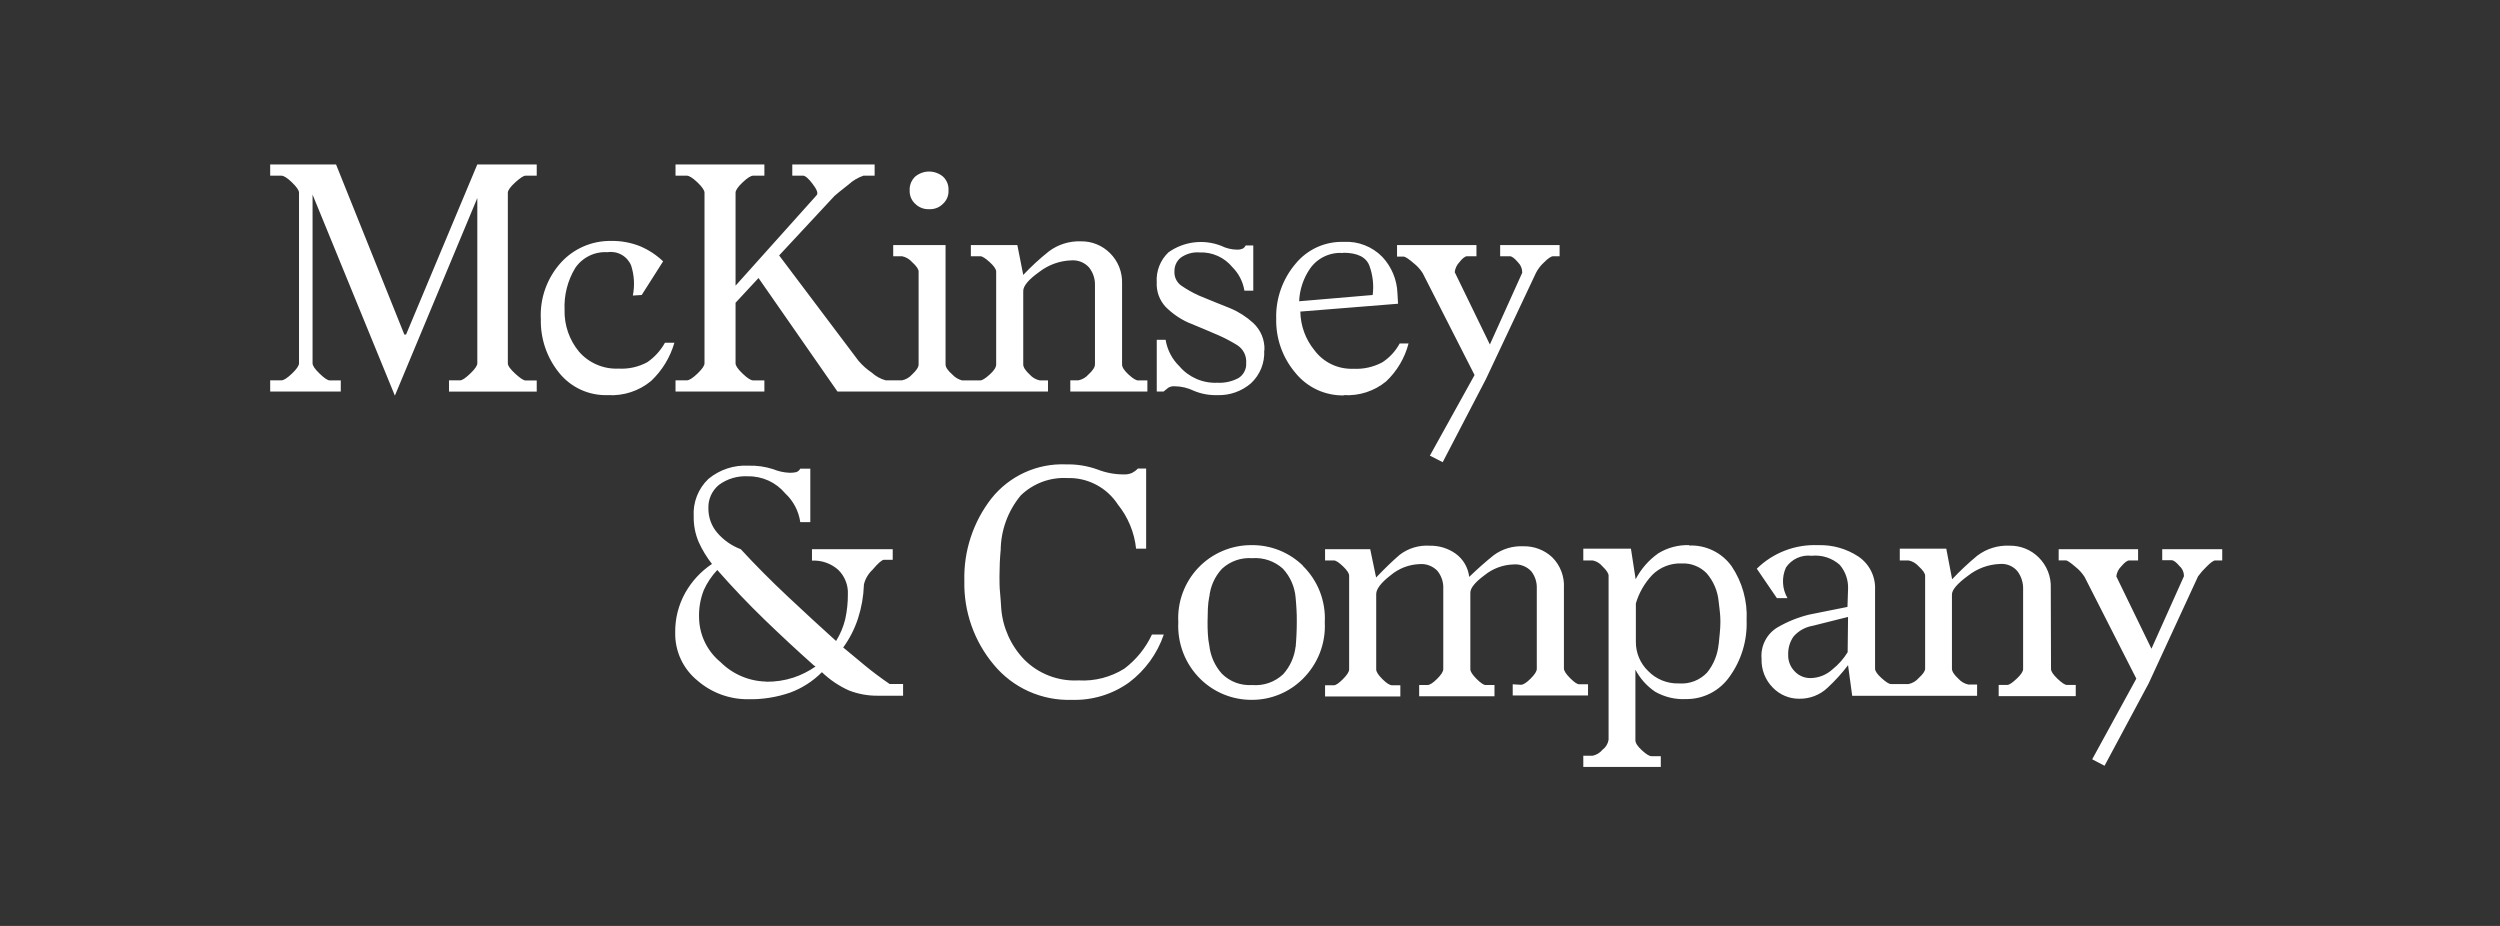 <svg width="81" height="30" viewBox="0 0 81 30" fill="none" xmlns="http://www.w3.org/2000/svg">
<rect x="0" y="0" width="81" height="30" fill="#333333" stroke="none"/>
<g clip-path="url(#clip0_2306_17240)">
<path d="M15.464 5.329H17.39V5.692H17.027C16.963 5.692 16.853 5.765 16.693 5.91C16.534 6.055 16.454 6.168 16.454 6.243V11.774C16.454 11.85 16.534 11.961 16.693 12.107C16.853 12.253 16.963 12.327 17.027 12.327H17.39V12.688H14.548V12.323H14.911C14.974 12.323 15.083 12.25 15.236 12.104C15.389 11.957 15.465 11.847 15.465 11.77V6.416L12.794 12.819L10.127 6.305V11.772C10.127 11.848 10.203 11.959 10.355 12.105C10.506 12.252 10.617 12.325 10.68 12.325H11.041V12.686H8.754V12.323H9.117C9.193 12.323 9.307 12.25 9.46 12.104C9.613 11.957 9.688 11.847 9.688 11.77V6.243C9.688 6.168 9.611 6.056 9.46 5.91C9.309 5.763 9.193 5.692 9.117 5.692H8.754V5.329H10.888L13.1 10.838H13.157L15.464 5.329ZM20.039 11.943C20.364 11.962 20.687 11.89 20.973 11.735C21.21 11.572 21.405 11.357 21.544 11.105H21.85C21.714 11.578 21.454 12.005 21.096 12.343C20.705 12.668 20.204 12.832 19.696 12.802C19.394 12.812 19.093 12.753 18.819 12.627C18.544 12.501 18.302 12.312 18.113 12.076C17.717 11.586 17.508 10.972 17.523 10.342C17.505 10.005 17.555 9.668 17.669 9.35C17.784 9.033 17.96 8.741 18.188 8.493C18.392 8.273 18.64 8.099 18.916 7.98C19.192 7.862 19.489 7.803 19.789 7.806C20.115 7.799 20.439 7.858 20.742 7.979C21.017 8.096 21.268 8.261 21.485 8.467L20.791 9.558L20.504 9.576C20.569 9.251 20.55 8.915 20.448 8.6C20.387 8.454 20.279 8.332 20.14 8.254C20.002 8.176 19.841 8.147 19.685 8.171C19.48 8.158 19.276 8.198 19.092 8.288C18.908 8.379 18.751 8.515 18.636 8.685C18.39 9.093 18.271 9.564 18.292 10.04C18.279 10.532 18.445 11.013 18.759 11.393C18.917 11.575 19.114 11.719 19.336 11.814C19.558 11.91 19.798 11.954 20.039 11.943ZM24.766 12.686H21.887V12.323H22.255C22.331 12.323 22.445 12.25 22.598 12.104C22.751 11.957 22.826 11.847 22.826 11.77V6.243C22.826 6.168 22.751 6.056 22.598 5.91C22.445 5.763 22.326 5.692 22.255 5.692H21.887V5.329H24.766V5.692H24.403C24.327 5.692 24.213 5.765 24.06 5.91C23.907 6.055 23.832 6.168 23.832 6.243V9.256L26.463 6.32C26.513 6.256 26.463 6.136 26.329 5.959C26.196 5.781 26.087 5.692 26.023 5.692H25.67V5.329H28.338V5.692H27.975C27.796 5.753 27.632 5.851 27.492 5.98C27.237 6.177 27.085 6.305 27.034 6.352L25.244 8.276L27.817 11.692C27.942 11.838 28.086 11.966 28.245 12.073C28.373 12.19 28.527 12.276 28.694 12.322H29.228C29.354 12.296 29.468 12.229 29.553 12.131C29.693 12.003 29.763 11.896 29.763 11.806V8.799C29.763 8.722 29.693 8.62 29.553 8.493C29.468 8.396 29.354 8.329 29.228 8.302H28.94V7.94H30.636V11.809C30.636 11.899 30.709 12.006 30.856 12.135C30.94 12.227 31.049 12.293 31.17 12.325H31.762C31.825 12.325 31.925 12.261 32.066 12.135C32.208 12.008 32.276 11.899 32.276 11.809V8.799C32.276 8.722 32.206 8.62 32.066 8.493C31.926 8.366 31.825 8.302 31.762 8.302H31.456V7.94H32.962L33.153 8.908C33.411 8.634 33.688 8.38 33.982 8.145C34.281 7.92 34.647 7.806 35.02 7.819C35.195 7.816 35.369 7.848 35.531 7.914C35.694 7.98 35.841 8.078 35.965 8.202C36.095 8.331 36.197 8.485 36.264 8.656C36.331 8.826 36.362 9.009 36.355 9.192V11.809C36.355 11.899 36.425 12.006 36.565 12.135C36.705 12.263 36.806 12.325 36.869 12.325H37.175V12.686H34.678V12.323H34.942C35.068 12.297 35.182 12.23 35.267 12.133C35.407 12.005 35.477 11.897 35.477 11.808V9.256C35.486 9.042 35.418 8.832 35.285 8.665C35.214 8.586 35.125 8.524 35.026 8.484C34.927 8.445 34.821 8.428 34.714 8.436C34.337 8.447 33.973 8.578 33.675 8.808C33.327 9.056 33.153 9.262 33.153 9.428V11.809C33.153 11.899 33.223 12.006 33.362 12.135C33.447 12.232 33.562 12.299 33.688 12.325H33.955V12.686H27.134L24.576 9.008L23.832 9.809V11.772C23.832 11.848 23.907 11.959 24.06 12.105C24.213 12.252 24.327 12.325 24.403 12.325H24.766V12.686ZM27.32 20.982L27.297 20.959C27.539 21.162 27.785 21.366 28.032 21.569C28.279 21.772 28.543 21.969 28.823 22.161H29.26V22.541H28.46C28.134 22.547 27.81 22.489 27.507 22.371C27.183 22.226 26.886 22.025 26.63 21.779C26.342 22.069 25.994 22.294 25.61 22.437C25.167 22.592 24.699 22.666 24.229 22.655C23.632 22.658 23.055 22.445 22.603 22.055C22.369 21.866 22.182 21.626 22.056 21.354C21.93 21.081 21.869 20.782 21.877 20.482C21.872 20.035 21.985 19.595 22.203 19.205C22.414 18.831 22.71 18.511 23.068 18.272C22.897 18.055 22.753 17.817 22.639 17.566C22.526 17.301 22.47 17.016 22.476 16.728C22.462 16.504 22.498 16.28 22.58 16.071C22.662 15.862 22.788 15.673 22.951 15.518C23.314 15.216 23.779 15.062 24.25 15.088C24.522 15.079 24.794 15.118 25.052 15.202C25.222 15.272 25.403 15.311 25.586 15.318C25.656 15.32 25.727 15.313 25.796 15.298C25.853 15.279 25.901 15.239 25.929 15.184H26.254V16.918H25.929C25.878 16.56 25.706 16.231 25.441 15.985C25.293 15.808 25.108 15.667 24.899 15.571C24.689 15.476 24.461 15.428 24.231 15.432C23.897 15.413 23.566 15.511 23.296 15.708C23.182 15.801 23.092 15.919 23.032 16.053C22.973 16.187 22.945 16.333 22.952 16.479C22.951 16.766 23.052 17.044 23.239 17.262C23.444 17.501 23.706 17.684 24.002 17.795C24.471 18.305 24.979 18.816 25.526 19.329C26.072 19.842 26.593 20.322 27.089 20.768C27.224 20.551 27.324 20.313 27.385 20.064C27.444 19.797 27.473 19.524 27.471 19.251C27.478 19.104 27.453 18.957 27.398 18.821C27.344 18.684 27.261 18.561 27.155 18.459C26.922 18.253 26.618 18.148 26.308 18.164V17.795H28.924V18.138H28.639C28.576 18.138 28.45 18.246 28.266 18.464C28.129 18.592 28.033 18.758 27.99 18.94V18.96C27.977 19.326 27.913 19.688 27.8 20.037C27.69 20.374 27.528 20.692 27.32 20.978V20.982ZM24.823 22.088C25.124 22.092 25.423 22.047 25.709 21.954C25.963 21.869 26.204 21.748 26.424 21.595L26.367 21.557C25.824 21.074 25.291 20.578 24.766 20.071C24.241 19.563 23.733 19.029 23.24 18.468C23.059 18.659 22.911 18.879 22.803 19.119C22.689 19.41 22.637 19.721 22.65 20.033C22.657 20.306 22.723 20.574 22.843 20.819C22.963 21.064 23.135 21.28 23.346 21.453C23.739 21.845 24.268 22.071 24.823 22.083V22.088ZM30.103 6.778H30.083C29.924 6.78 29.77 6.718 29.655 6.606C29.597 6.553 29.55 6.488 29.519 6.416C29.487 6.344 29.472 6.265 29.473 6.186V6.168C29.469 6.085 29.483 6.001 29.514 5.924C29.546 5.846 29.594 5.776 29.655 5.719C29.781 5.615 29.939 5.558 30.103 5.558C30.266 5.558 30.424 5.615 30.55 5.719C30.612 5.776 30.66 5.846 30.692 5.924C30.723 6.001 30.737 6.085 30.732 6.168H30.713C30.726 6.168 30.732 6.168 30.732 6.186C30.734 6.265 30.718 6.344 30.687 6.416C30.655 6.488 30.609 6.553 30.55 6.606C30.442 6.715 30.294 6.777 30.14 6.778H30.103ZM34.942 22.045C35.465 22.076 35.984 21.942 36.428 21.665C36.813 21.375 37.12 20.995 37.323 20.559H37.707C37.496 21.178 37.104 21.719 36.581 22.112C36.044 22.497 35.395 22.695 34.734 22.675C34.252 22.692 33.773 22.598 33.333 22.401C32.893 22.204 32.505 21.908 32.198 21.536C31.561 20.776 31.222 19.811 31.245 18.82C31.219 17.855 31.529 16.912 32.121 16.151C32.409 15.789 32.778 15.5 33.199 15.308C33.62 15.116 34.08 15.026 34.542 15.046C34.886 15.038 35.229 15.094 35.553 15.209C35.826 15.317 36.117 15.372 36.411 15.371C36.502 15.376 36.593 15.359 36.677 15.323C36.748 15.286 36.812 15.239 36.868 15.181H37.135V17.776H36.809C36.754 17.252 36.549 16.756 36.219 16.346C36.042 16.074 35.799 15.852 35.511 15.702C35.224 15.552 34.903 15.478 34.579 15.489C34.303 15.474 34.027 15.516 33.767 15.613C33.508 15.71 33.272 15.859 33.073 16.051C32.653 16.557 32.422 17.194 32.422 17.852V17.815C32.409 17.954 32.4 18.094 32.393 18.234C32.393 18.374 32.383 18.519 32.383 18.672C32.383 18.849 32.383 19.031 32.403 19.215C32.422 19.399 32.429 19.568 32.44 19.721C32.491 20.339 32.754 20.921 33.184 21.369C33.413 21.599 33.688 21.778 33.991 21.894C34.294 22.011 34.618 22.062 34.942 22.045ZM40.96 11.352C40.971 11.551 40.939 11.749 40.865 11.934C40.79 12.118 40.676 12.284 40.531 12.419C40.227 12.681 39.835 12.818 39.434 12.802C39.173 12.809 38.913 12.761 38.672 12.658C38.481 12.566 38.273 12.517 38.062 12.515C37.989 12.508 37.916 12.525 37.853 12.562L37.7 12.686H37.479V11.009H37.766C37.819 11.336 37.975 11.637 38.213 11.868C38.364 12.045 38.553 12.184 38.766 12.277C38.979 12.369 39.211 12.412 39.443 12.401C39.681 12.414 39.918 12.361 40.129 12.248C40.21 12.197 40.276 12.124 40.319 12.038C40.363 11.953 40.383 11.857 40.376 11.761C40.385 11.646 40.362 11.531 40.31 11.429C40.258 11.327 40.179 11.241 40.082 11.18C39.889 11.061 39.688 10.956 39.482 10.864C39.303 10.79 39.142 10.72 38.994 10.656C38.846 10.593 38.678 10.523 38.488 10.446C38.218 10.322 37.973 10.151 37.764 9.94C37.666 9.834 37.591 9.71 37.541 9.574C37.492 9.438 37.471 9.294 37.478 9.15C37.466 8.969 37.494 8.788 37.56 8.619C37.626 8.451 37.728 8.299 37.86 8.174C38.105 8.001 38.388 7.891 38.686 7.854C38.983 7.817 39.285 7.855 39.565 7.964C39.728 8.045 39.908 8.088 40.09 8.089C40.146 8.091 40.201 8.081 40.253 8.06C40.3 8.039 40.337 8.002 40.358 7.954H40.606V9.418H40.319C40.273 9.129 40.136 8.862 39.929 8.655C39.801 8.5 39.64 8.376 39.456 8.293C39.273 8.21 39.073 8.171 38.872 8.179C38.651 8.161 38.431 8.222 38.252 8.351C38.188 8.404 38.136 8.471 38.102 8.547C38.067 8.623 38.05 8.705 38.052 8.789C38.046 8.876 38.062 8.964 38.099 9.044C38.135 9.124 38.191 9.193 38.262 9.246C38.442 9.371 38.633 9.48 38.833 9.571C39.011 9.646 39.179 9.716 39.339 9.779L39.862 9.989C40.136 10.104 40.387 10.265 40.606 10.466C40.726 10.578 40.821 10.715 40.884 10.867C40.946 11.019 40.975 11.183 40.968 11.347L40.96 11.352ZM42.208 18.329C42.45 18.565 42.639 18.851 42.763 19.166C42.886 19.482 42.941 19.82 42.923 20.159C42.941 20.498 42.886 20.838 42.763 21.155C42.639 21.472 42.45 21.759 42.208 21.998C41.77 22.433 41.177 22.677 40.56 22.675C39.936 22.679 39.336 22.436 38.891 21.998C38.649 21.759 38.46 21.472 38.337 21.155C38.214 20.838 38.16 20.498 38.177 20.159C38.159 19.835 38.207 19.512 38.319 19.209C38.431 18.905 38.604 18.627 38.827 18.393C39.05 18.159 39.319 17.974 39.618 17.848C39.916 17.722 40.236 17.659 40.56 17.662C41.178 17.657 41.773 17.897 42.216 18.329H42.208ZM41.978 20.944V20.982C41.991 20.842 41.999 20.702 42.006 20.562C42.013 20.422 42.016 20.282 42.016 20.142C42.016 20.002 42.016 19.867 42.006 19.734C41.996 19.601 41.991 19.475 41.978 19.361C41.949 19.014 41.805 18.685 41.569 18.428C41.434 18.305 41.276 18.212 41.104 18.153C40.932 18.094 40.749 18.071 40.568 18.085C40.391 18.072 40.212 18.096 40.045 18.155C39.877 18.214 39.723 18.307 39.592 18.428C39.359 18.679 39.215 19 39.182 19.342V19.318C39.157 19.45 39.141 19.583 39.135 19.718C39.135 19.858 39.125 19.997 39.125 20.136C39.125 20.274 39.125 20.412 39.135 20.546C39.141 20.671 39.157 20.796 39.182 20.918C39.22 21.258 39.363 21.578 39.592 21.832C39.72 21.958 39.873 22.056 40.041 22.119C40.209 22.181 40.389 22.207 40.568 22.195C40.752 22.211 40.937 22.188 41.111 22.127C41.285 22.066 41.444 21.969 41.578 21.842C41.801 21.591 41.941 21.278 41.978 20.944ZM43.541 12.811C43.241 12.817 42.943 12.754 42.67 12.627C42.398 12.5 42.158 12.312 41.969 12.078C41.556 11.591 41.336 10.97 41.349 10.332C41.329 9.679 41.554 9.041 41.978 8.543C42.167 8.313 42.406 8.13 42.677 8.007C42.948 7.885 43.244 7.827 43.541 7.837C43.772 7.824 44.003 7.861 44.218 7.946C44.434 8.03 44.628 8.159 44.789 8.325C45.088 8.645 45.261 9.061 45.277 9.498L45.297 9.841L42.131 10.095C42.138 10.552 42.298 10.993 42.587 11.347C42.732 11.542 42.922 11.699 43.141 11.803C43.36 11.908 43.602 11.957 43.844 11.948C44.172 11.966 44.498 11.894 44.788 11.739C45.023 11.586 45.217 11.376 45.35 11.128H45.637C45.515 11.598 45.264 12.024 44.911 12.357C44.527 12.673 44.038 12.832 43.541 12.802V12.811ZM43.522 8.198C43.314 8.181 43.105 8.218 42.916 8.307C42.727 8.395 42.565 8.532 42.445 8.703C42.23 9.015 42.108 9.382 42.092 9.761L44.475 9.558C44.516 9.239 44.48 8.915 44.37 8.613C44.265 8.331 43.983 8.19 43.522 8.189V8.198ZM49.278 22.187C49.355 22.187 49.459 22.12 49.592 21.987C49.726 21.853 49.792 21.749 49.792 21.673V19.07C49.801 18.867 49.737 18.668 49.612 18.508C49.538 18.429 49.447 18.369 49.347 18.331C49.246 18.293 49.138 18.278 49.031 18.288C48.694 18.299 48.369 18.42 48.106 18.631C47.794 18.861 47.639 19.052 47.639 19.204V21.681C47.639 21.758 47.706 21.862 47.839 21.995C47.972 22.128 48.072 22.195 48.135 22.195H48.421V22.558H45.981V22.195H46.248C46.325 22.195 46.429 22.128 46.562 21.995C46.696 21.862 46.762 21.758 46.762 21.681V19.078C46.773 18.868 46.705 18.66 46.572 18.496C46.499 18.419 46.409 18.36 46.31 18.322C46.211 18.284 46.105 18.268 45.999 18.277C45.653 18.288 45.321 18.416 45.056 18.639C44.745 18.88 44.589 19.083 44.589 19.249V21.689C44.589 21.766 44.656 21.87 44.789 22.003C44.922 22.136 45.028 22.203 45.105 22.203H45.371V22.566H42.932V22.203H43.218C43.281 22.203 43.38 22.136 43.512 22.003C43.644 21.87 43.712 21.766 43.712 21.689V18.652C43.712 18.578 43.646 18.475 43.512 18.348C43.379 18.221 43.281 18.158 43.218 18.158H42.932V17.795H44.395L44.586 18.711C44.866 18.418 45.12 18.173 45.349 17.976C45.627 17.762 45.974 17.658 46.325 17.681C46.624 17.675 46.918 17.765 47.162 17.938C47.284 18.026 47.386 18.139 47.462 18.268C47.537 18.398 47.585 18.542 47.602 18.691C47.893 18.412 48.161 18.176 48.402 17.985C48.677 17.784 49.014 17.683 49.355 17.699C49.7 17.691 50.035 17.817 50.288 18.052C50.42 18.182 50.522 18.339 50.588 18.512C50.654 18.685 50.682 18.869 50.671 19.054V21.657C50.671 21.733 50.737 21.837 50.871 21.971C51.004 22.104 51.102 22.171 51.165 22.171H51.452V22.533H49.012V22.171L49.278 22.187ZM46.095 8.849C46.016 8.725 45.916 8.615 45.799 8.524C45.637 8.384 45.529 8.314 45.474 8.314H45.264V7.94H47.837V8.302H47.533C47.47 8.302 47.387 8.366 47.286 8.493C47.201 8.582 47.147 8.696 47.133 8.818L48.272 11.162L49.321 8.836C49.321 8.772 49.309 8.709 49.284 8.65C49.26 8.591 49.223 8.537 49.178 8.493C49.069 8.366 48.983 8.302 48.919 8.302H48.605V7.94H50.531V8.302H50.321C50.258 8.302 50.158 8.369 50.025 8.503C49.92 8.598 49.833 8.711 49.768 8.836L48.142 12.286L46.743 14.975L46.328 14.763L47.776 12.151L46.095 8.849ZM54.731 17.675C54.996 17.664 55.261 17.72 55.5 17.836C55.739 17.952 55.946 18.126 56.102 18.342C56.45 18.858 56.622 19.473 56.59 20.095C56.615 20.75 56.421 21.394 56.037 21.925C55.879 22.151 55.667 22.336 55.422 22.462C55.176 22.589 54.903 22.653 54.627 22.65C54.277 22.668 53.93 22.585 53.626 22.411C53.358 22.23 53.138 21.984 52.987 21.697V23.984C52.987 24.074 53.057 24.181 53.197 24.309C53.337 24.438 53.439 24.5 53.503 24.5H53.81V24.848H51.299V24.485H51.604C51.728 24.459 51.838 24.392 51.918 24.295C52.025 24.216 52.096 24.1 52.118 23.97V18.652C52.118 18.578 52.052 18.475 51.918 18.348C51.838 18.251 51.728 18.184 51.604 18.158H51.299V17.776H52.842L52.995 18.768C53.169 18.433 53.42 18.145 53.729 17.928C54.029 17.743 54.378 17.651 54.731 17.662V17.675ZM55.684 20.878V20.895L55.721 20.515C55.734 20.388 55.741 20.261 55.741 20.134C55.741 20.023 55.734 19.911 55.721 19.801C55.708 19.692 55.695 19.588 55.684 19.485C55.653 19.151 55.519 18.836 55.302 18.581C55.197 18.471 55.071 18.386 54.93 18.33C54.79 18.273 54.639 18.248 54.488 18.256C54.312 18.248 54.137 18.277 53.973 18.341C53.809 18.405 53.66 18.502 53.535 18.626C53.287 18.888 53.104 19.204 53.002 19.55V20.79C53 20.967 53.034 21.144 53.103 21.308C53.172 21.472 53.273 21.62 53.402 21.743C53.528 21.873 53.68 21.975 53.848 22.044C54.016 22.113 54.196 22.147 54.378 22.143H54.397C54.566 22.156 54.736 22.131 54.894 22.07C55.052 22.009 55.195 21.913 55.311 21.79C55.525 21.525 55.654 21.203 55.684 20.864V20.878ZM66.453 21.678C66.453 21.754 66.523 21.858 66.663 21.992C66.803 22.125 66.904 22.192 66.967 22.192H67.254V22.555H64.757V22.192H65.033C65.099 22.192 65.196 22.125 65.339 21.992C65.482 21.858 65.549 21.754 65.549 21.678V19.091C65.556 18.883 65.492 18.679 65.368 18.511C65.301 18.429 65.214 18.364 65.116 18.323C65.018 18.281 64.912 18.264 64.806 18.272C64.427 18.284 64.063 18.418 63.766 18.652C63.416 18.908 63.242 19.112 63.243 19.262V21.665C63.243 21.754 63.312 21.862 63.452 21.99C63.537 22.087 63.651 22.154 63.778 22.18H64.058V22.543H60.011L59.877 21.552C59.677 21.816 59.453 22.061 59.21 22.286C58.963 22.519 58.634 22.645 58.294 22.639C58.135 22.64 57.976 22.609 57.828 22.546C57.681 22.484 57.548 22.392 57.437 22.276C57.316 22.154 57.222 22.008 57.159 21.847C57.097 21.686 57.068 21.515 57.075 21.343C57.056 21.14 57.096 20.937 57.189 20.757C57.281 20.576 57.423 20.426 57.598 20.323C57.917 20.138 58.261 20 58.618 19.913L59.858 19.664L59.877 19.093C59.892 18.805 59.796 18.523 59.61 18.303C59.487 18.192 59.341 18.109 59.184 18.058C59.026 18.007 58.859 17.99 58.695 18.007C58.535 17.987 58.373 18.013 58.226 18.08C58.08 18.147 57.955 18.253 57.865 18.387C57.794 18.545 57.761 18.717 57.77 18.889C57.778 19.062 57.828 19.23 57.914 19.379H57.571L56.92 18.426C57.181 18.17 57.491 17.97 57.832 17.839C58.173 17.707 58.538 17.648 58.903 17.663C59.37 17.647 59.83 17.778 60.219 18.036C60.392 18.155 60.532 18.316 60.626 18.505C60.719 18.693 60.763 18.903 60.752 19.113V21.666C60.752 21.743 60.822 21.844 60.962 21.971C61.102 22.097 61.203 22.163 61.266 22.163H61.839C61.965 22.136 62.08 22.069 62.164 21.971C62.304 21.844 62.374 21.743 62.374 21.666V18.652C62.374 18.578 62.304 18.475 62.164 18.348C62.079 18.251 61.965 18.184 61.839 18.158H61.553V17.776H63.059L63.249 18.768C63.504 18.497 63.776 18.242 64.062 18.005C64.363 17.777 64.733 17.662 65.11 17.68C65.285 17.677 65.458 17.709 65.62 17.774C65.782 17.839 65.93 17.937 66.053 18.06C66.184 18.189 66.286 18.344 66.354 18.515C66.421 18.686 66.453 18.869 66.445 19.052L66.453 21.678ZM59.877 19.988L58.739 20.274C58.494 20.314 58.271 20.438 58.109 20.625C57.991 20.796 57.931 21 57.937 21.208V21.226C57.935 21.323 57.953 21.419 57.989 21.509C58.025 21.599 58.079 21.682 58.147 21.751C58.212 21.822 58.292 21.878 58.381 21.915C58.47 21.953 58.566 21.971 58.662 21.969H58.69C58.945 21.959 59.188 21.858 59.376 21.684C59.57 21.529 59.735 21.342 59.864 21.131L59.877 19.988ZM72 17.795V18.158H71.771C71.72 18.158 71.627 18.224 71.494 18.358C71.393 18.454 71.301 18.559 71.218 18.672L69.617 22.141L68.187 24.811L67.787 24.601L69.217 21.988L67.54 18.691C67.46 18.567 67.36 18.457 67.244 18.366C67.081 18.226 66.98 18.156 66.93 18.156H66.701V17.795H69.274V18.158H68.988C68.924 18.158 68.838 18.221 68.731 18.348C68.641 18.435 68.584 18.55 68.568 18.674L69.707 21.019L70.761 18.667C70.761 18.606 70.748 18.545 70.723 18.489C70.699 18.433 70.663 18.383 70.617 18.342C70.51 18.215 70.424 18.151 70.36 18.151H70.056V17.795H72Z" fill="white"/>
</g>
<defs>
<clipPath id="clip0_2306_17240">
<rect width="63.246" height="19.519" fill="white" transform="translate(8.754 5.329)"/>
</clipPath>
</defs>
</svg>
